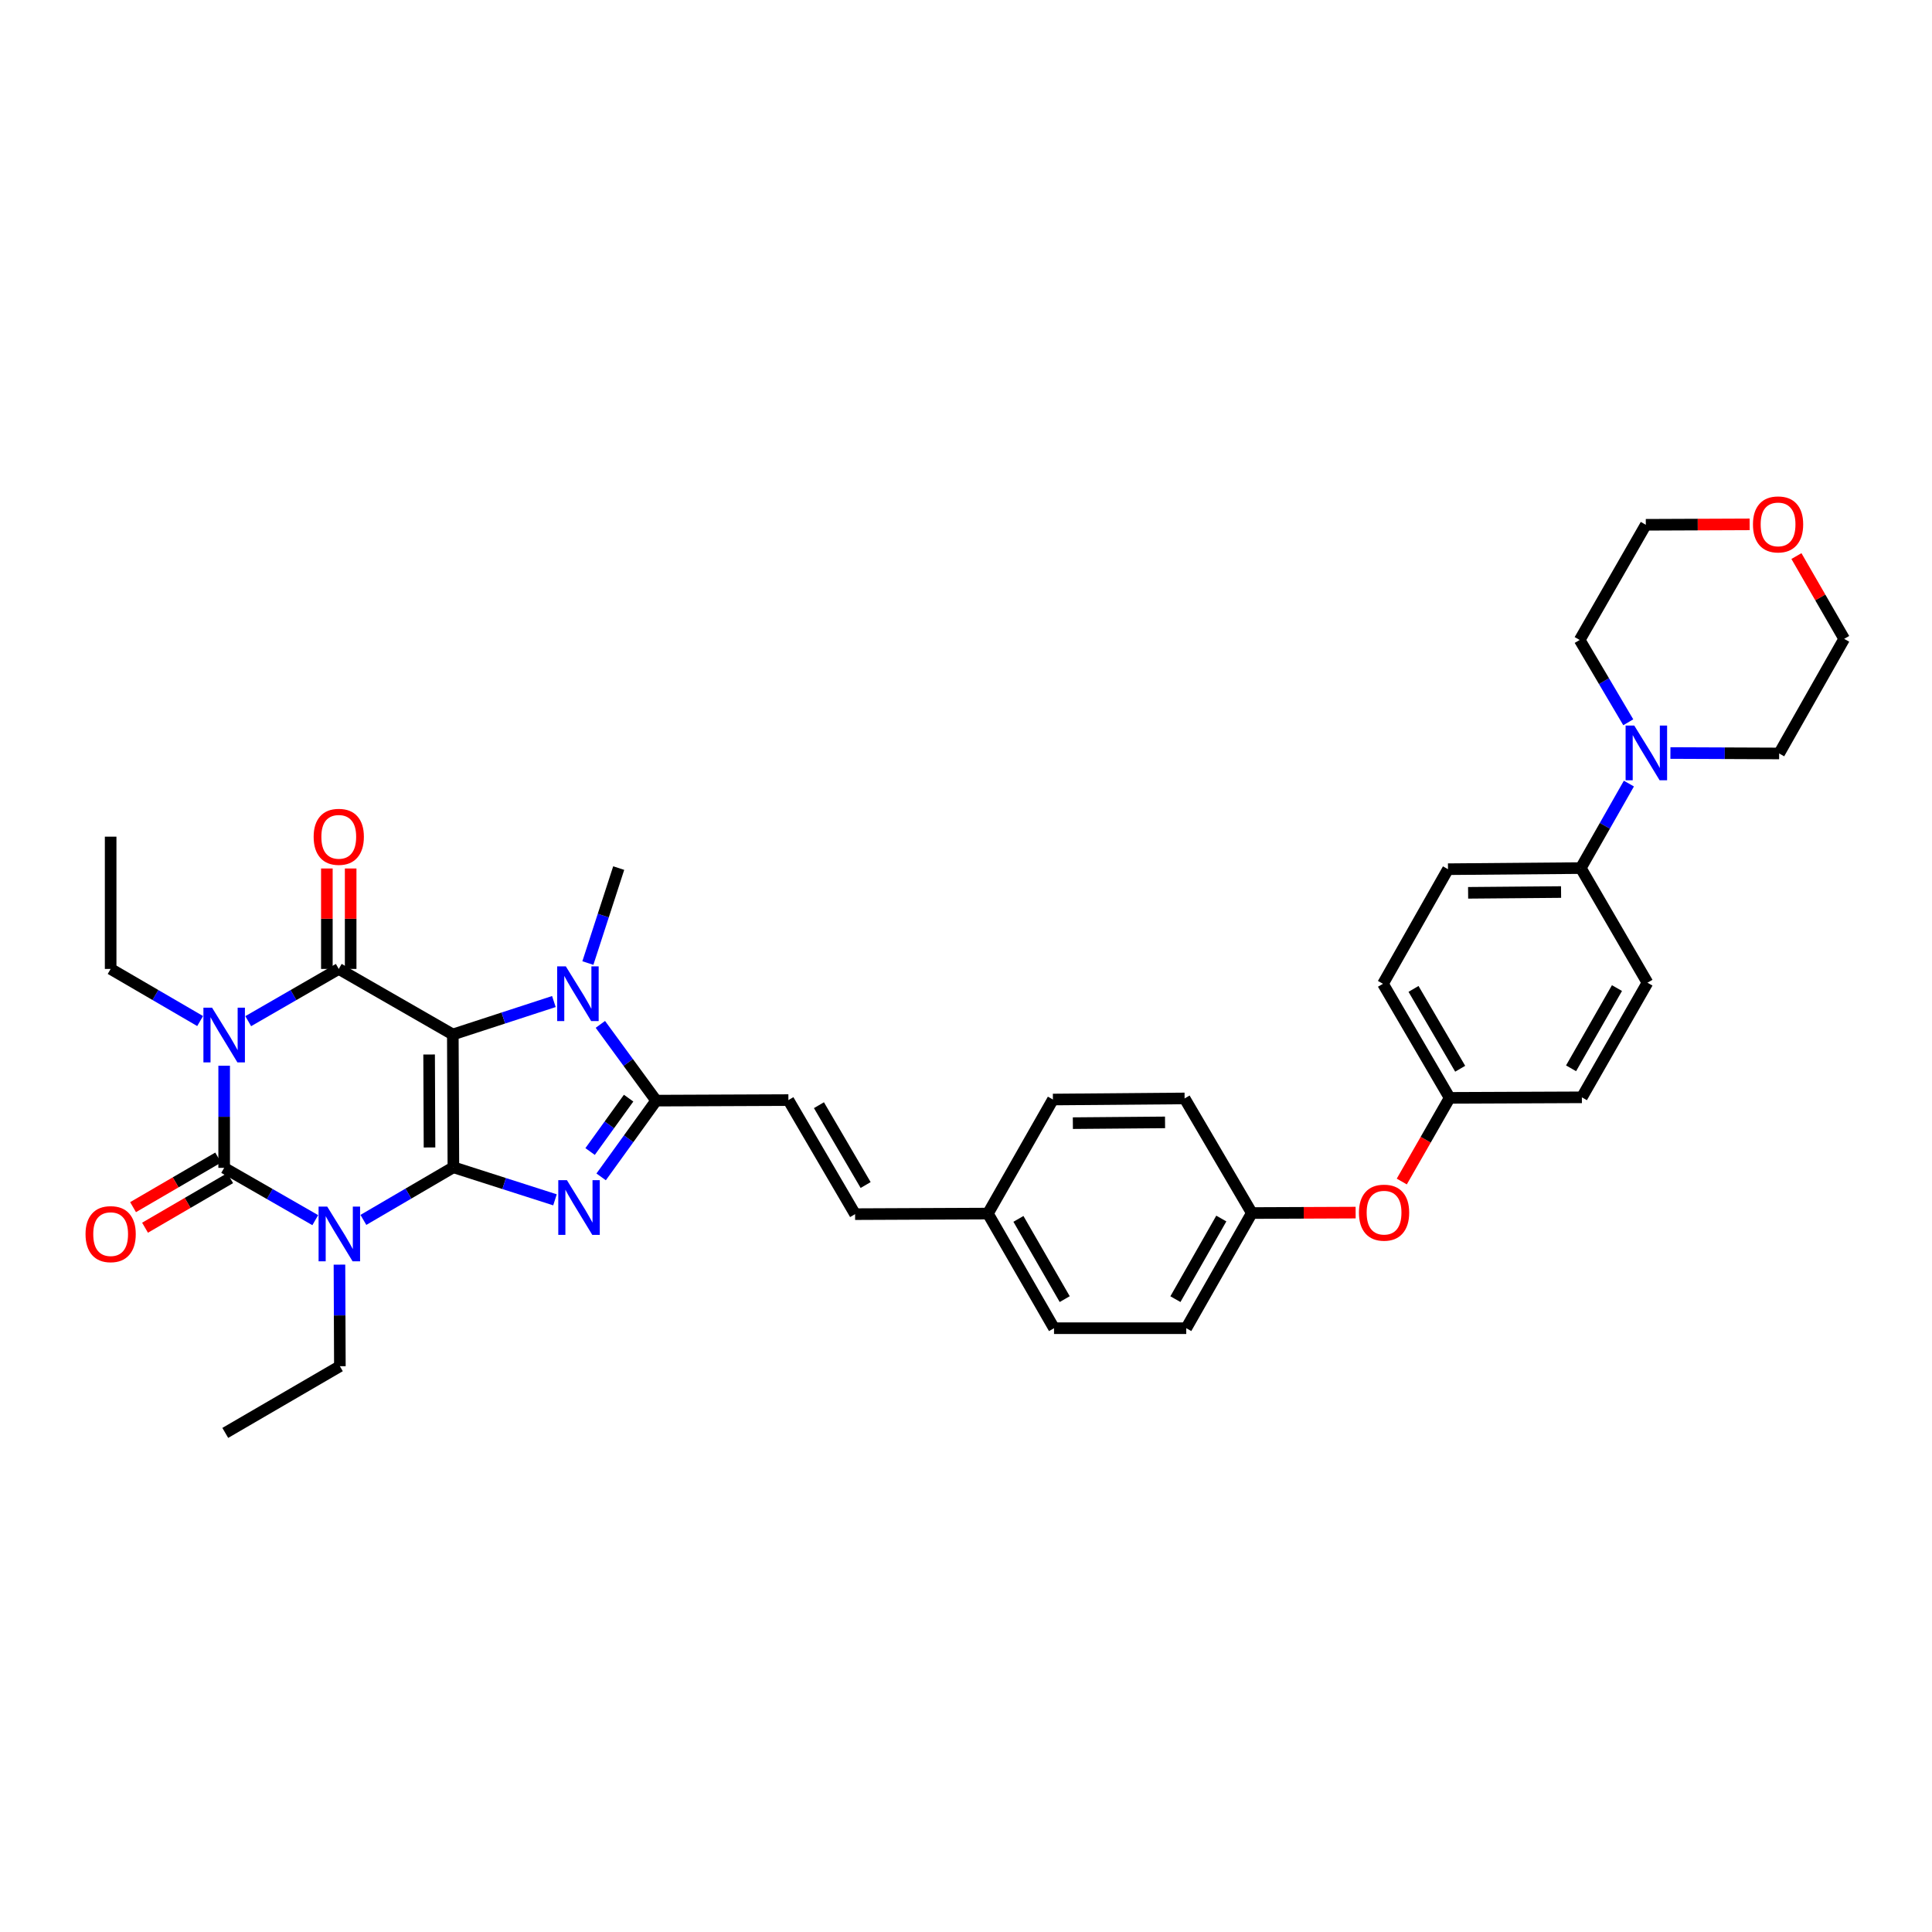 <?xml version='1.0' encoding='iso-8859-1'?>
<svg version='1.1' baseProfile='full'
              xmlns='http://www.w3.org/2000/svg'
                      xmlns:rdkit='http://www.rdkit.org/xml'
                      xmlns:xlink='http://www.w3.org/1999/xlink'
                  xml:space='preserve'
width='1000px' height='1000px' viewBox='0 0 1000 1000'>
<!-- END OF HEADER -->
<rect style='opacity:1.0;fill:#FFFFFF;stroke:none' width='1000' height='1000' x='0' y='0'> </rect>
<path class='bond-0' d='M 234.674,604.184 L 234.38,535.445' style='fill:none;fill-rule:evenodd;stroke:#000000;stroke-width:6px;stroke-linecap:butt;stroke-linejoin:miter;stroke-opacity:1' />
<path class='bond-0' d='M 222.314,593.926 L 222.108,545.808' style='fill:none;fill-rule:evenodd;stroke:#000000;stroke-width:6px;stroke-linecap:butt;stroke-linejoin:miter;stroke-opacity:1' />
<path class='bond-1' d='M 234.674,604.184 L 211.381,617.804' style='fill:none;fill-rule:evenodd;stroke:#000000;stroke-width:6px;stroke-linecap:butt;stroke-linejoin:miter;stroke-opacity:1' />
<path class='bond-1' d='M 211.381,617.804 L 188.088,631.424' style='fill:none;fill-rule:evenodd;stroke:#0000FF;stroke-width:6px;stroke-linecap:butt;stroke-linejoin:miter;stroke-opacity:1' />
<path class='bond-5' d='M 234.674,604.184 L 260.966,612.607' style='fill:none;fill-rule:evenodd;stroke:#000000;stroke-width:6px;stroke-linecap:butt;stroke-linejoin:miter;stroke-opacity:1' />
<path class='bond-5' d='M 260.966,612.607 L 287.258,621.031' style='fill:none;fill-rule:evenodd;stroke:#0000FF;stroke-width:6px;stroke-linecap:butt;stroke-linejoin:miter;stroke-opacity:1' />
<path class='bond-4' d='M 234.38,535.445 L 175.344,501.52' style='fill:none;fill-rule:evenodd;stroke:#000000;stroke-width:6px;stroke-linecap:butt;stroke-linejoin:miter;stroke-opacity:1' />
<path class='bond-6' d='M 234.38,535.445 L 260.534,526.921' style='fill:none;fill-rule:evenodd;stroke:#000000;stroke-width:6px;stroke-linecap:butt;stroke-linejoin:miter;stroke-opacity:1' />
<path class='bond-6' d='M 260.534,526.921 L 286.687,518.398' style='fill:none;fill-rule:evenodd;stroke:#0000FF;stroke-width:6px;stroke-linecap:butt;stroke-linejoin:miter;stroke-opacity:1' />
<path class='bond-3' d='M 163.179,631.551 L 139.603,618.014' style='fill:none;fill-rule:evenodd;stroke:#0000FF;stroke-width:6px;stroke-linecap:butt;stroke-linejoin:miter;stroke-opacity:1' />
<path class='bond-3' d='M 139.603,618.014 L 116.027,604.478' style='fill:none;fill-rule:evenodd;stroke:#000000;stroke-width:6px;stroke-linecap:butt;stroke-linejoin:miter;stroke-opacity:1' />
<path class='bond-14' d='M 175.703,654.575 L 175.811,680.862' style='fill:none;fill-rule:evenodd;stroke:#0000FF;stroke-width:6px;stroke-linecap:butt;stroke-linejoin:miter;stroke-opacity:1' />
<path class='bond-14' d='M 175.811,680.862 L 175.918,707.148' style='fill:none;fill-rule:evenodd;stroke:#000000;stroke-width:6px;stroke-linecap:butt;stroke-linejoin:miter;stroke-opacity:1' />
<path class='bond-2' d='M 116.027,551.617 L 116.027,578.048' style='fill:none;fill-rule:evenodd;stroke:#0000FF;stroke-width:6px;stroke-linecap:butt;stroke-linejoin:miter;stroke-opacity:1' />
<path class='bond-2' d='M 116.027,578.048 L 116.027,604.478' style='fill:none;fill-rule:evenodd;stroke:#000000;stroke-width:6px;stroke-linecap:butt;stroke-linejoin:miter;stroke-opacity:1' />
<path class='bond-15' d='M 103.587,528.494 L 80.429,515.007' style='fill:none;fill-rule:evenodd;stroke:#0000FF;stroke-width:6px;stroke-linecap:butt;stroke-linejoin:miter;stroke-opacity:1' />
<path class='bond-15' d='M 80.429,515.007 L 57.271,501.52' style='fill:none;fill-rule:evenodd;stroke:#000000;stroke-width:6px;stroke-linecap:butt;stroke-linejoin:miter;stroke-opacity:1' />
<path class='bond-37' d='M 128.479,528.556 L 151.911,515.038' style='fill:none;fill-rule:evenodd;stroke:#0000FF;stroke-width:6px;stroke-linecap:butt;stroke-linejoin:miter;stroke-opacity:1' />
<path class='bond-37' d='M 151.911,515.038 L 175.344,501.52' style='fill:none;fill-rule:evenodd;stroke:#000000;stroke-width:6px;stroke-linecap:butt;stroke-linejoin:miter;stroke-opacity:1' />
<path class='bond-10' d='M 112.927,599.157 L 90.899,611.988' style='fill:none;fill-rule:evenodd;stroke:#000000;stroke-width:6px;stroke-linecap:butt;stroke-linejoin:miter;stroke-opacity:1' />
<path class='bond-10' d='M 90.899,611.988 L 68.871,624.82' style='fill:none;fill-rule:evenodd;stroke:#FF0000;stroke-width:6px;stroke-linecap:butt;stroke-linejoin:miter;stroke-opacity:1' />
<path class='bond-10' d='M 119.126,609.799 L 97.098,622.631' style='fill:none;fill-rule:evenodd;stroke:#000000;stroke-width:6px;stroke-linecap:butt;stroke-linejoin:miter;stroke-opacity:1' />
<path class='bond-10' d='M 97.098,622.631 L 75.07,635.462' style='fill:none;fill-rule:evenodd;stroke:#FF0000;stroke-width:6px;stroke-linecap:butt;stroke-linejoin:miter;stroke-opacity:1' />
<path class='bond-11' d='M 181.502,501.52 L 181.502,475.523' style='fill:none;fill-rule:evenodd;stroke:#000000;stroke-width:6px;stroke-linecap:butt;stroke-linejoin:miter;stroke-opacity:1' />
<path class='bond-11' d='M 181.502,475.523 L 181.502,449.526' style='fill:none;fill-rule:evenodd;stroke:#FF0000;stroke-width:6px;stroke-linecap:butt;stroke-linejoin:miter;stroke-opacity:1' />
<path class='bond-11' d='M 169.185,501.52 L 169.185,475.523' style='fill:none;fill-rule:evenodd;stroke:#000000;stroke-width:6px;stroke-linecap:butt;stroke-linejoin:miter;stroke-opacity:1' />
<path class='bond-11' d='M 169.185,475.523 L 169.185,449.526' style='fill:none;fill-rule:evenodd;stroke:#FF0000;stroke-width:6px;stroke-linecap:butt;stroke-linejoin:miter;stroke-opacity:1' />
<path class='bond-7' d='M 311.152,609.153 L 325.391,589.419' style='fill:none;fill-rule:evenodd;stroke:#0000FF;stroke-width:6px;stroke-linecap:butt;stroke-linejoin:miter;stroke-opacity:1' />
<path class='bond-7' d='M 325.391,589.419 L 339.63,569.684' style='fill:none;fill-rule:evenodd;stroke:#000000;stroke-width:6px;stroke-linecap:butt;stroke-linejoin:miter;stroke-opacity:1' />
<path class='bond-7' d='M 305.436,596.026 L 315.403,582.212' style='fill:none;fill-rule:evenodd;stroke:#0000FF;stroke-width:6px;stroke-linecap:butt;stroke-linejoin:miter;stroke-opacity:1' />
<path class='bond-7' d='M 315.403,582.212 L 325.371,568.398' style='fill:none;fill-rule:evenodd;stroke:#000000;stroke-width:6px;stroke-linecap:butt;stroke-linejoin:miter;stroke-opacity:1' />
<path class='bond-23' d='M 304.282,498.473 L 312.26,473.896' style='fill:none;fill-rule:evenodd;stroke:#0000FF;stroke-width:6px;stroke-linecap:butt;stroke-linejoin:miter;stroke-opacity:1' />
<path class='bond-23' d='M 312.26,473.896 L 320.239,449.319' style='fill:none;fill-rule:evenodd;stroke:#000000;stroke-width:6px;stroke-linecap:butt;stroke-linejoin:miter;stroke-opacity:1' />
<path class='bond-36' d='M 310.747,530.217 L 325.189,549.951' style='fill:none;fill-rule:evenodd;stroke:#0000FF;stroke-width:6px;stroke-linecap:butt;stroke-linejoin:miter;stroke-opacity:1' />
<path class='bond-36' d='M 325.189,549.951 L 339.63,569.684' style='fill:none;fill-rule:evenodd;stroke:#000000;stroke-width:6px;stroke-linecap:butt;stroke-linejoin:miter;stroke-opacity:1' />
<path class='bond-8' d='M 339.63,569.684 L 408.075,569.404' style='fill:none;fill-rule:evenodd;stroke:#000000;stroke-width:6px;stroke-linecap:butt;stroke-linejoin:miter;stroke-opacity:1' />
<path class='bond-12' d='M 408.075,569.404 L 442.595,628.44' style='fill:none;fill-rule:evenodd;stroke:#000000;stroke-width:6px;stroke-linecap:butt;stroke-linejoin:miter;stroke-opacity:1' />
<path class='bond-12' d='M 423.885,572.042 L 448.049,613.368' style='fill:none;fill-rule:evenodd;stroke:#000000;stroke-width:6px;stroke-linecap:butt;stroke-linejoin:miter;stroke-opacity:1' />
<path class='bond-9' d='M 843.112,405.583 L 830.665,427.451' style='fill:none;fill-rule:evenodd;stroke:#0000FF;stroke-width:6px;stroke-linecap:butt;stroke-linejoin:miter;stroke-opacity:1' />
<path class='bond-9' d='M 830.665,427.451 L 818.217,449.319' style='fill:none;fill-rule:evenodd;stroke:#000000;stroke-width:6px;stroke-linecap:butt;stroke-linejoin:miter;stroke-opacity:1' />
<path class='bond-30' d='M 842.789,373.851 L 830.216,352.548' style='fill:none;fill-rule:evenodd;stroke:#0000FF;stroke-width:6px;stroke-linecap:butt;stroke-linejoin:miter;stroke-opacity:1' />
<path class='bond-30' d='M 830.216,352.548 L 817.642,331.246' style='fill:none;fill-rule:evenodd;stroke:#000000;stroke-width:6px;stroke-linecap:butt;stroke-linejoin:miter;stroke-opacity:1' />
<path class='bond-31' d='M 864.607,389.759 L 892.747,389.873' style='fill:none;fill-rule:evenodd;stroke:#0000FF;stroke-width:6px;stroke-linecap:butt;stroke-linejoin:miter;stroke-opacity:1' />
<path class='bond-31' d='M 892.747,389.873 L 920.888,389.988' style='fill:none;fill-rule:evenodd;stroke:#000000;stroke-width:6px;stroke-linecap:butt;stroke-linejoin:miter;stroke-opacity:1' />
<path class='bond-20' d='M 442.595,628.44 L 511.334,628.146' style='fill:none;fill-rule:evenodd;stroke:#000000;stroke-width:6px;stroke-linecap:butt;stroke-linejoin:miter;stroke-opacity:1' />
<path class='bond-13' d='M 818.217,449.319 L 749.478,449.894' style='fill:none;fill-rule:evenodd;stroke:#000000;stroke-width:6px;stroke-linecap:butt;stroke-linejoin:miter;stroke-opacity:1' />
<path class='bond-13' d='M 808.009,461.721 L 759.892,462.123' style='fill:none;fill-rule:evenodd;stroke:#000000;stroke-width:6px;stroke-linecap:butt;stroke-linejoin:miter;stroke-opacity:1' />
<path class='bond-39' d='M 818.217,449.319 L 852.723,508.65' style='fill:none;fill-rule:evenodd;stroke:#000000;stroke-width:6px;stroke-linecap:butt;stroke-linejoin:miter;stroke-opacity:1' />
<path class='bond-34' d='M 175.918,707.148 L 116.601,741.669' style='fill:none;fill-rule:evenodd;stroke:#000000;stroke-width:6px;stroke-linecap:butt;stroke-linejoin:miter;stroke-opacity:1' />
<path class='bond-35' d='M 57.271,501.52 L 57.271,433.055' style='fill:none;fill-rule:evenodd;stroke:#000000;stroke-width:6px;stroke-linecap:butt;stroke-linejoin:miter;stroke-opacity:1' />
<path class='bond-16' d='M 701.677,627.645 L 674.81,627.755' style='fill:none;fill-rule:evenodd;stroke:#FF0000;stroke-width:6px;stroke-linecap:butt;stroke-linejoin:miter;stroke-opacity:1' />
<path class='bond-16' d='M 674.81,627.755 L 647.943,627.865' style='fill:none;fill-rule:evenodd;stroke:#000000;stroke-width:6px;stroke-linecap:butt;stroke-linejoin:miter;stroke-opacity:1' />
<path class='bond-21' d='M 725.559,611.556 L 737.946,589.905' style='fill:none;fill-rule:evenodd;stroke:#FF0000;stroke-width:6px;stroke-linecap:butt;stroke-linejoin:miter;stroke-opacity:1' />
<path class='bond-21' d='M 737.946,589.905 L 750.333,568.254' style='fill:none;fill-rule:evenodd;stroke:#000000;stroke-width:6px;stroke-linecap:butt;stroke-linejoin:miter;stroke-opacity:1' />
<path class='bond-17' d='M 929.828,287.82 L 942.187,309.245' style='fill:none;fill-rule:evenodd;stroke:#FF0000;stroke-width:6px;stroke-linecap:butt;stroke-linejoin:miter;stroke-opacity:1' />
<path class='bond-17' d='M 942.187,309.245 L 954.545,330.671' style='fill:none;fill-rule:evenodd;stroke:#000000;stroke-width:6px;stroke-linecap:butt;stroke-linejoin:miter;stroke-opacity:1' />
<path class='bond-40' d='M 905.615,271.408 L 878.742,271.518' style='fill:none;fill-rule:evenodd;stroke:#FF0000;stroke-width:6px;stroke-linecap:butt;stroke-linejoin:miter;stroke-opacity:1' />
<path class='bond-40' d='M 878.742,271.518 L 851.868,271.628' style='fill:none;fill-rule:evenodd;stroke:#000000;stroke-width:6px;stroke-linecap:butt;stroke-linejoin:miter;stroke-opacity:1' />
<path class='bond-18' d='M 852.723,508.65 L 818.778,567.974' style='fill:none;fill-rule:evenodd;stroke:#000000;stroke-width:6px;stroke-linecap:butt;stroke-linejoin:miter;stroke-opacity:1' />
<path class='bond-18' d='M 836.941,511.431 L 813.18,552.958' style='fill:none;fill-rule:evenodd;stroke:#000000;stroke-width:6px;stroke-linecap:butt;stroke-linejoin:miter;stroke-opacity:1' />
<path class='bond-19' d='M 749.478,449.894 L 715.827,509.211' style='fill:none;fill-rule:evenodd;stroke:#000000;stroke-width:6px;stroke-linecap:butt;stroke-linejoin:miter;stroke-opacity:1' />
<path class='bond-26' d='M 511.334,628.146 L 545.56,687.476' style='fill:none;fill-rule:evenodd;stroke:#000000;stroke-width:6px;stroke-linecap:butt;stroke-linejoin:miter;stroke-opacity:1' />
<path class='bond-26' d='M 527.137,630.891 L 551.095,672.423' style='fill:none;fill-rule:evenodd;stroke:#000000;stroke-width:6px;stroke-linecap:butt;stroke-linejoin:miter;stroke-opacity:1' />
<path class='bond-27' d='M 511.334,628.146 L 544.985,569.109' style='fill:none;fill-rule:evenodd;stroke:#000000;stroke-width:6px;stroke-linecap:butt;stroke-linejoin:miter;stroke-opacity:1' />
<path class='bond-24' d='M 750.333,568.254 L 818.778,567.974' style='fill:none;fill-rule:evenodd;stroke:#000000;stroke-width:6px;stroke-linecap:butt;stroke-linejoin:miter;stroke-opacity:1' />
<path class='bond-25' d='M 750.333,568.254 L 715.827,509.211' style='fill:none;fill-rule:evenodd;stroke:#000000;stroke-width:6px;stroke-linecap:butt;stroke-linejoin:miter;stroke-opacity:1' />
<path class='bond-25' d='M 755.791,553.183 L 731.636,511.853' style='fill:none;fill-rule:evenodd;stroke:#000000;stroke-width:6px;stroke-linecap:butt;stroke-linejoin:miter;stroke-opacity:1' />
<path class='bond-22' d='M 647.943,627.865 L 613.149,568.548' style='fill:none;fill-rule:evenodd;stroke:#000000;stroke-width:6px;stroke-linecap:butt;stroke-linejoin:miter;stroke-opacity:1' />
<path class='bond-38' d='M 647.943,627.865 L 614.005,687.476' style='fill:none;fill-rule:evenodd;stroke:#000000;stroke-width:6px;stroke-linecap:butt;stroke-linejoin:miter;stroke-opacity:1' />
<path class='bond-38' d='M 632.149,630.713 L 608.392,672.441' style='fill:none;fill-rule:evenodd;stroke:#000000;stroke-width:6px;stroke-linecap:butt;stroke-linejoin:miter;stroke-opacity:1' />
<path class='bond-29' d='M 545.56,687.476 L 614.005,687.476' style='fill:none;fill-rule:evenodd;stroke:#000000;stroke-width:6px;stroke-linecap:butt;stroke-linejoin:miter;stroke-opacity:1' />
<path class='bond-28' d='M 544.985,569.109 L 613.149,568.548' style='fill:none;fill-rule:evenodd;stroke:#000000;stroke-width:6px;stroke-linecap:butt;stroke-linejoin:miter;stroke-opacity:1' />
<path class='bond-28' d='M 555.311,581.341 L 603.026,580.948' style='fill:none;fill-rule:evenodd;stroke:#000000;stroke-width:6px;stroke-linecap:butt;stroke-linejoin:miter;stroke-opacity:1' />
<path class='bond-33' d='M 817.642,331.246 L 851.868,271.628' style='fill:none;fill-rule:evenodd;stroke:#000000;stroke-width:6px;stroke-linecap:butt;stroke-linejoin:miter;stroke-opacity:1' />
<path class='bond-32' d='M 920.888,389.988 L 954.545,330.671' style='fill:none;fill-rule:evenodd;stroke:#000000;stroke-width:6px;stroke-linecap:butt;stroke-linejoin:miter;stroke-opacity:1' />
<path  class='atom-2' d='M 169.378 624.544
L 178.658 639.544
Q 179.578 641.024, 181.058 643.704
Q 182.538 646.384, 182.618 646.544
L 182.618 624.544
L 186.378 624.544
L 186.378 652.864
L 182.498 652.864
L 172.538 636.464
Q 171.378 634.544, 170.138 632.344
Q 168.938 630.144, 168.578 629.464
L 168.578 652.864
L 164.898 652.864
L 164.898 624.544
L 169.378 624.544
' fill='#0000FF'/>
<path  class='atom-3' d='M 109.767 521.579
L 119.047 536.579
Q 119.967 538.059, 121.447 540.739
Q 122.927 543.419, 123.007 543.579
L 123.007 521.579
L 126.767 521.579
L 126.767 549.899
L 122.887 549.899
L 112.927 533.499
Q 111.767 531.579, 110.527 529.379
Q 109.327 527.179, 108.967 526.499
L 108.967 549.899
L 105.287 549.899
L 105.287 521.579
L 109.767 521.579
' fill='#0000FF'/>
<path  class='atom-6' d='M 293.445 610.859
L 302.725 625.859
Q 303.645 627.339, 305.125 630.019
Q 306.605 632.699, 306.685 632.859
L 306.685 610.859
L 310.445 610.859
L 310.445 639.179
L 306.565 639.179
L 296.605 622.779
Q 295.445 620.859, 294.205 618.659
Q 293.005 616.459, 292.645 615.779
L 292.645 639.179
L 288.965 639.179
L 288.965 610.859
L 293.445 610.859
' fill='#0000FF'/>
<path  class='atom-7' d='M 292.87 500.183
L 302.15 515.183
Q 303.07 516.663, 304.55 519.343
Q 306.03 522.023, 306.11 522.183
L 306.11 500.183
L 309.87 500.183
L 309.87 528.503
L 305.99 528.503
L 296.03 512.103
Q 294.87 510.183, 293.63 507.983
Q 292.43 505.783, 292.07 505.103
L 292.07 528.503
L 288.39 528.503
L 288.39 500.183
L 292.87 500.183
' fill='#0000FF'/>
<path  class='atom-10' d='M 845.889 375.548
L 855.169 390.548
Q 856.089 392.028, 857.569 394.708
Q 859.049 397.388, 859.129 397.548
L 859.129 375.548
L 862.889 375.548
L 862.889 403.868
L 859.009 403.868
L 849.049 387.468
Q 847.889 385.548, 846.649 383.348
Q 845.449 381.148, 845.089 380.468
L 845.089 403.868
L 841.409 403.868
L 841.409 375.548
L 845.889 375.548
' fill='#0000FF'/>
<path  class='atom-11' d='M 44.271 638.784
Q 44.271 631.984, 47.631 628.184
Q 50.991 624.384, 57.271 624.384
Q 63.551 624.384, 66.911 628.184
Q 70.271 631.984, 70.271 638.784
Q 70.271 645.664, 66.871 649.584
Q 63.471 653.464, 57.271 653.464
Q 51.031 653.464, 47.631 649.584
Q 44.271 645.704, 44.271 638.784
M 57.271 650.264
Q 61.591 650.264, 63.911 647.384
Q 66.271 644.464, 66.271 638.784
Q 66.271 633.224, 63.911 630.424
Q 61.591 627.584, 57.271 627.584
Q 52.951 627.584, 50.591 630.384
Q 48.271 633.184, 48.271 638.784
Q 48.271 644.504, 50.591 647.384
Q 52.951 650.264, 57.271 650.264
' fill='#FF0000'/>
<path  class='atom-12' d='M 162.344 433.135
Q 162.344 426.335, 165.704 422.535
Q 169.064 418.735, 175.344 418.735
Q 181.624 418.735, 184.984 422.535
Q 188.344 426.335, 188.344 433.135
Q 188.344 440.015, 184.944 443.935
Q 181.544 447.815, 175.344 447.815
Q 169.104 447.815, 165.704 443.935
Q 162.344 440.055, 162.344 433.135
M 175.344 444.615
Q 179.664 444.615, 181.984 441.735
Q 184.344 438.815, 184.344 433.135
Q 184.344 427.575, 181.984 424.775
Q 179.664 421.935, 175.344 421.935
Q 171.024 421.935, 168.664 424.735
Q 166.344 427.535, 166.344 433.135
Q 166.344 438.855, 168.664 441.735
Q 171.024 444.615, 175.344 444.615
' fill='#FF0000'/>
<path  class='atom-17' d='M 703.388 627.665
Q 703.388 620.865, 706.748 617.065
Q 710.108 613.265, 716.388 613.265
Q 722.668 613.265, 726.028 617.065
Q 729.388 620.865, 729.388 627.665
Q 729.388 634.545, 725.988 638.465
Q 722.588 642.345, 716.388 642.345
Q 710.148 642.345, 706.748 638.465
Q 703.388 634.585, 703.388 627.665
M 716.388 639.145
Q 720.708 639.145, 723.028 636.265
Q 725.388 633.345, 725.388 627.665
Q 725.388 622.105, 723.028 619.305
Q 720.708 616.465, 716.388 616.465
Q 712.068 616.465, 709.708 619.265
Q 707.388 622.065, 707.388 627.665
Q 707.388 633.385, 709.708 636.265
Q 712.068 639.145, 716.388 639.145
' fill='#FF0000'/>
<path  class='atom-18' d='M 907.326 271.428
Q 907.326 264.628, 910.686 260.828
Q 914.046 257.028, 920.326 257.028
Q 926.606 257.028, 929.966 260.828
Q 933.326 264.628, 933.326 271.428
Q 933.326 278.308, 929.926 282.228
Q 926.526 286.108, 920.326 286.108
Q 914.086 286.108, 910.686 282.228
Q 907.326 278.348, 907.326 271.428
M 920.326 282.908
Q 924.646 282.908, 926.966 280.028
Q 929.326 277.108, 929.326 271.428
Q 929.326 265.868, 926.966 263.068
Q 924.646 260.228, 920.326 260.228
Q 916.006 260.228, 913.646 263.028
Q 911.326 265.828, 911.326 271.428
Q 911.326 277.148, 913.646 280.028
Q 916.006 282.908, 920.326 282.908
' fill='#FF0000'/>
</svg>
